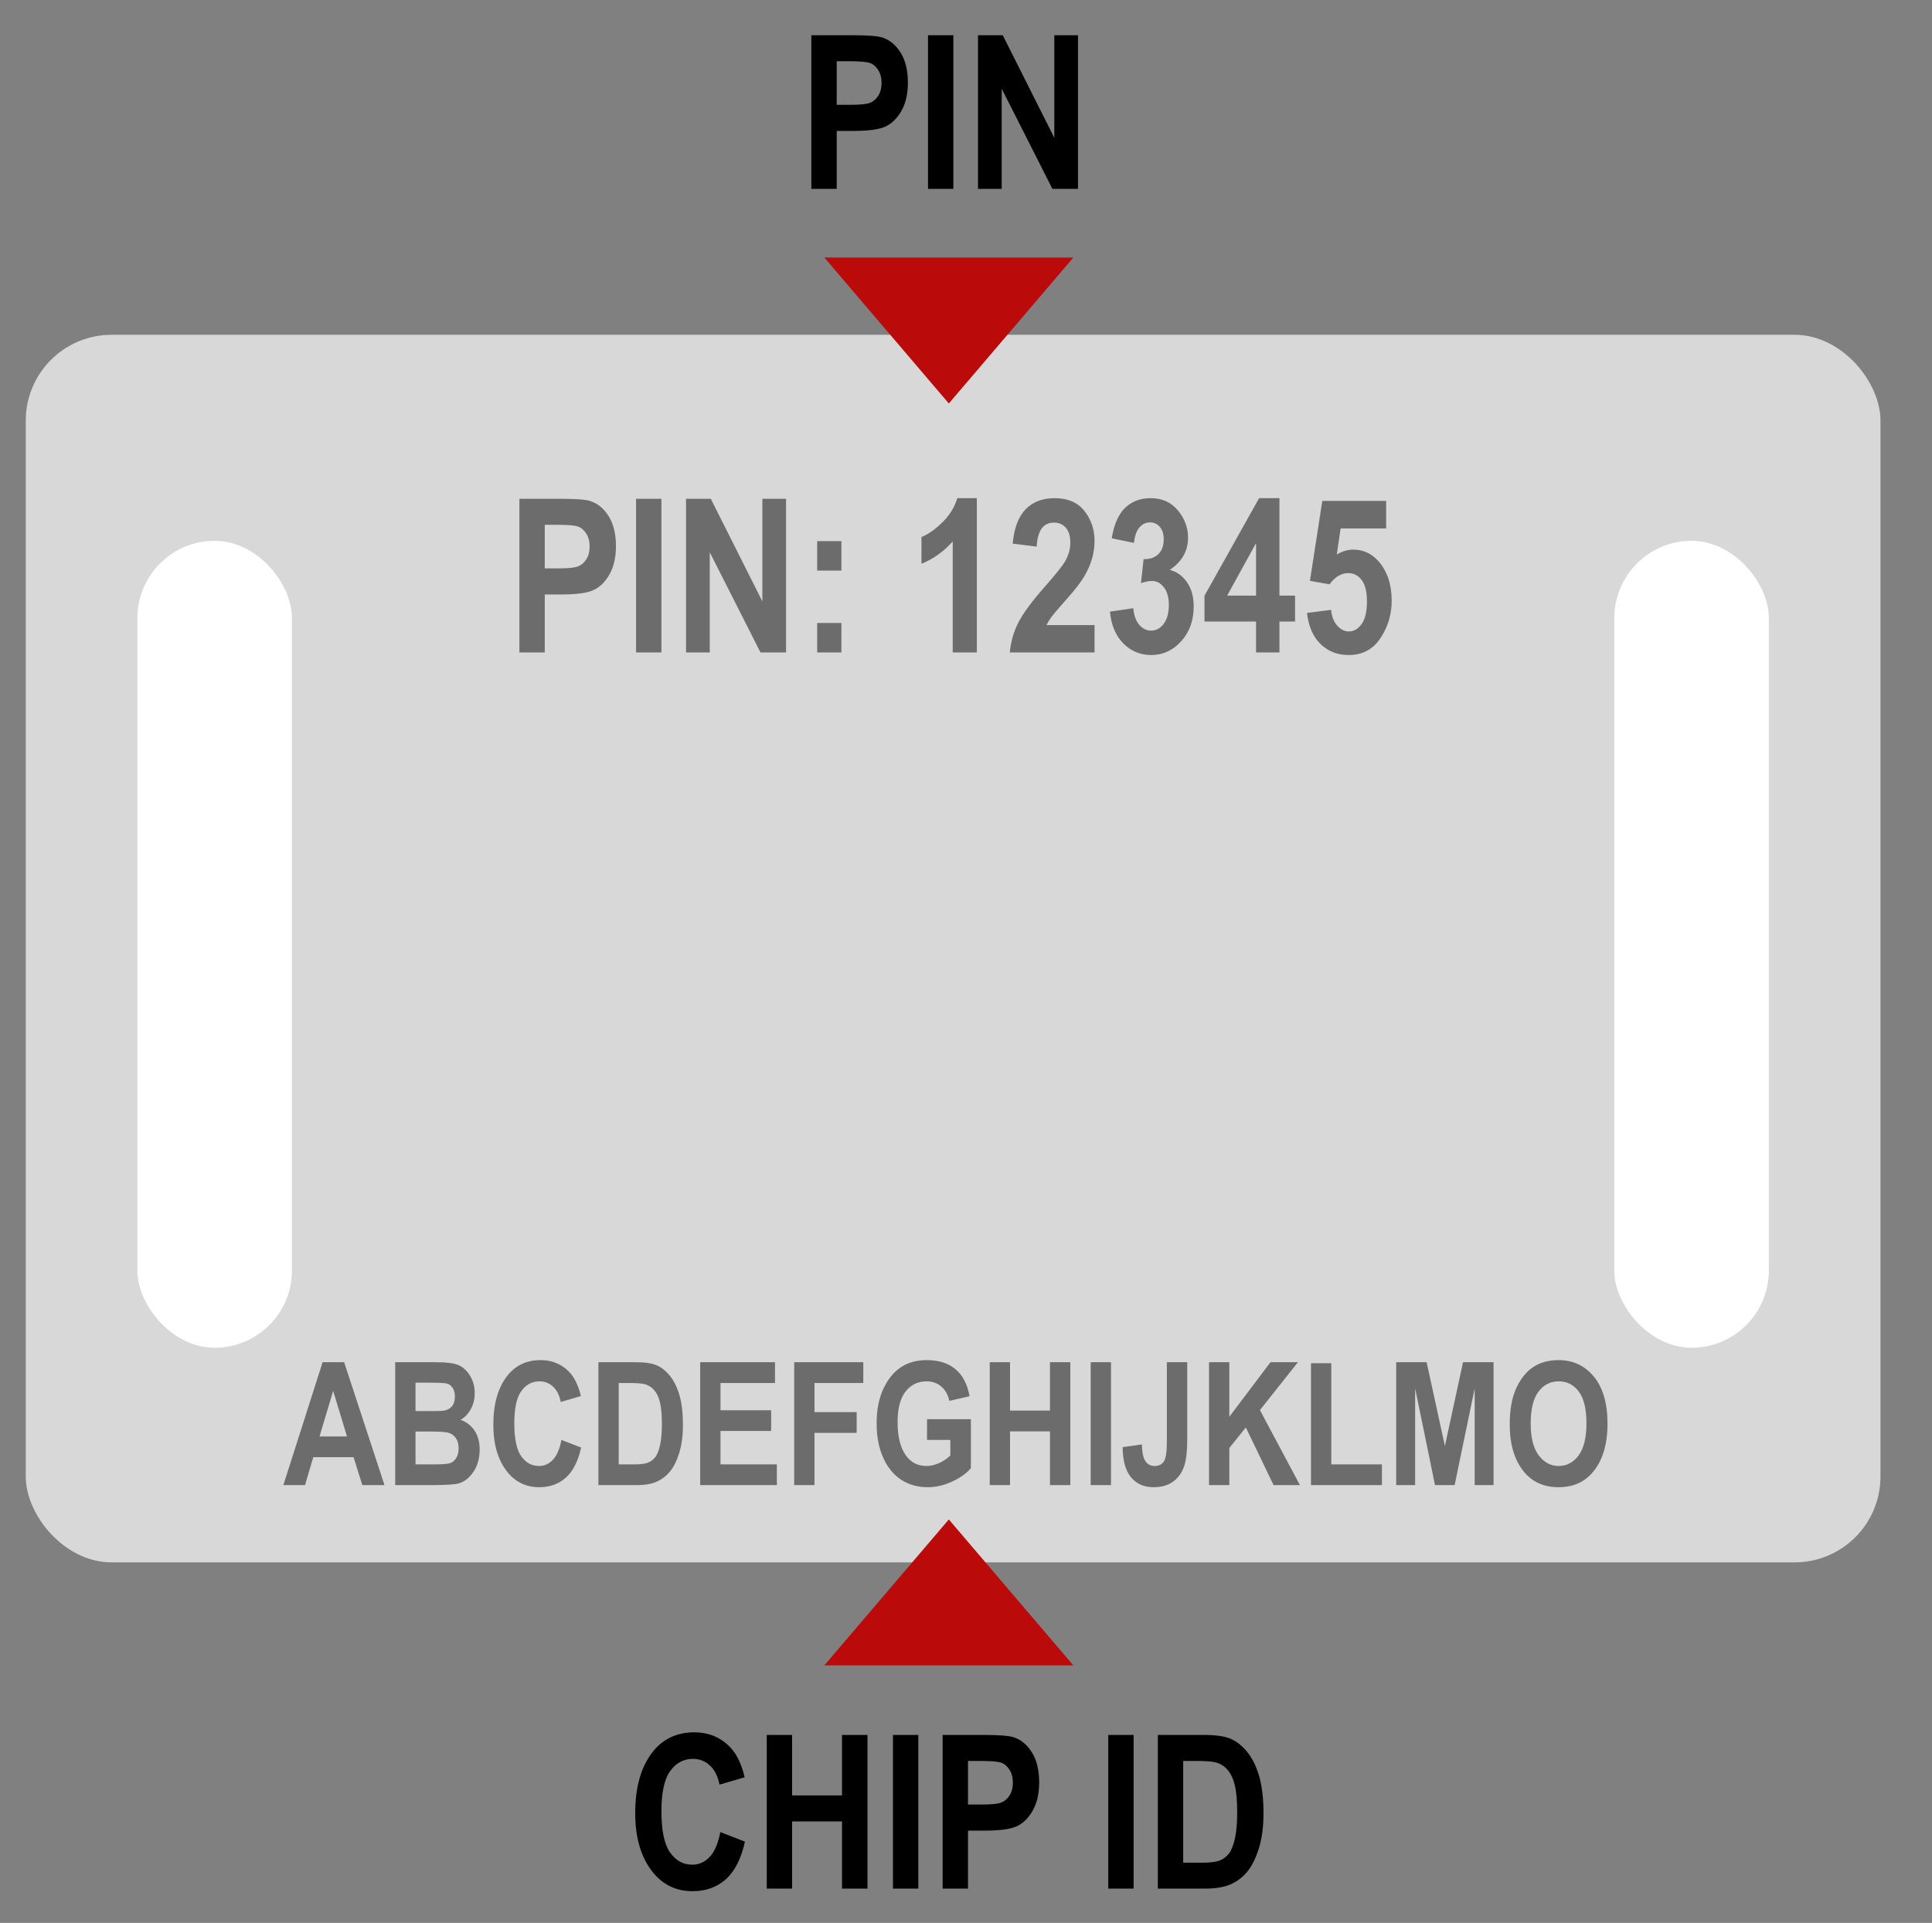 <?xml version="1.0" encoding="UTF-8"?>
<svg width="225px" height="224px" viewBox="0 0 225 224" version="1.1" xmlns="http://www.w3.org/2000/svg" xmlns:xlink="http://www.w3.org/1999/xlink">
    <rect x="0" y="0" width="225" height="224" fill="#808080" stroke="none"/>
    <title>Slice</title>
    <g id="Page-1" stroke="none" stroke-width="1" fill="none" fill-rule="evenodd">
        <rect id="Rectangle" fill="#D8D8D8" x="3" y="39" width="216" height="143" rx="10"></rect>
        <rect id="Rectangle" fill="#FFFFFF" x="16" y="63" width="18" height="94" rx="9"></rect>
        <rect id="Rectangle-Copy" fill="#FFFFFF" x="188" y="63" width="18" height="94" rx="9"></rect>
        <path d="M63.443,76 L63.443,69.25 L65.384,69.25 C67.175,69.25 68.436,69.073 69.168,68.719 C69.901,68.365 70.511,67.75 71,66.875 C71.488,66 71.732,64.916 71.732,63.622 C71.732,62.198 71.449,61.034 70.884,60.131 C70.318,59.228 69.6,58.638 68.729,58.361 C68.184,58.19 67.024,58.104 65.25,58.104 L65.25,58.104 L60.489,58.104 L60.489,76 L63.443,76 Z M65.079,66.21 L63.443,66.21 L63.443,61.132 L64.884,61.132 C66.121,61.132 66.931,61.201 67.313,61.339 C67.695,61.478 68.017,61.75 68.277,62.157 C68.538,62.564 68.668,63.065 68.668,63.659 C68.668,64.245 68.542,64.739 68.29,65.142 C68.037,65.545 67.714,65.823 67.319,65.978 C66.924,66.133 66.178,66.21 65.079,66.21 L65.079,66.21 Z M77.03,76 L77.03,58.104 L74.076,58.104 L74.076,76 L77.03,76 Z M82.657,76 L82.657,64.33 L88.565,76 L91.544,76 L91.544,58.104 L88.785,58.104 L88.785,70.055 L82.779,58.104 L79.898,58.104 L79.898,76 L82.657,76 Z M97.989,66.466 L97.989,63.036 L95.169,63.036 L95.169,66.466 L97.989,66.466 Z M97.989,76 L97.989,72.57 L95.169,72.57 L95.169,76 L97.989,76 Z M113.761,76 L113.761,58.031 L111.49,58.031 C111.165,59.097 110.583,60.039 109.745,60.857 C108.906,61.675 108.097,62.243 107.315,62.56 L107.315,62.56 L107.315,65.673 C108.691,65.119 109.903,64.253 110.953,63.073 L110.953,63.073 L110.953,76 L113.761,76 Z M127.469,76 L127.469,72.814 L121.878,72.814 C122.025,72.505 122.218,72.187 122.458,71.862 C122.698,71.536 123.27,70.865 124.173,69.848 C125.142,68.765 125.833,67.876 126.249,67.18 C126.664,66.485 126.971,65.793 127.17,65.105 C127.37,64.418 127.469,63.708 127.469,62.975 C127.469,61.681 127.079,60.534 126.297,59.533 C125.516,58.532 124.356,58.031 122.818,58.031 C121.419,58.031 120.298,58.458 119.455,59.313 C118.613,60.167 118.106,61.506 117.936,63.329 L117.936,63.329 L120.731,63.671 C120.829,61.807 121.5,60.875 122.745,60.875 C123.315,60.875 123.775,61.075 124.125,61.474 C124.474,61.872 124.649,62.462 124.649,63.244 C124.649,63.976 124.438,64.704 124.015,65.429 C123.73,65.925 122.969,66.877 121.732,68.285 C120.169,70.051 119.118,71.477 118.576,72.564 C118.035,73.65 117.712,74.796 117.606,76 L117.606,76 L127.469,76 Z M134.085,76.305 C135.428,76.305 136.586,75.77 137.558,74.7 C138.531,73.63 139.017,72.277 139.017,70.641 C139.017,69.518 138.759,68.582 138.242,67.833 C137.725,67.085 137.056,66.601 136.234,66.381 C136.942,65.909 137.473,65.36 137.827,64.733 C138.181,64.106 138.358,63.402 138.358,62.621 C138.358,61.465 137.965,60.412 137.18,59.459 C136.395,58.507 135.335,58.031 134,58.031 C132.812,58.031 131.827,58.402 131.046,59.142 C130.265,59.883 129.74,61.071 129.471,62.707 L129.471,62.707 L132.071,63.244 C132.136,62.454 132.342,61.858 132.688,61.455 C133.034,61.052 133.443,60.851 133.915,60.851 C134.387,60.851 134.773,61.026 135.074,61.376 C135.375,61.726 135.526,62.21 135.526,62.829 C135.526,63.569 135.318,64.143 134.903,64.55 C134.48,64.957 133.906,65.152 133.182,65.136 L133.182,65.136 L132.877,67.931 C133.373,67.76 133.801,67.675 134.159,67.675 C134.704,67.675 135.168,67.923 135.55,68.419 C135.933,68.916 136.124,69.599 136.124,70.47 C136.124,71.406 135.925,72.139 135.526,72.667 C135.127,73.196 134.639,73.461 134.061,73.461 C133.532,73.461 133.072,73.237 132.682,72.79 C132.291,72.342 132.059,71.695 131.986,70.849 L131.986,70.849 L129.264,71.251 C129.41,72.814 129.929,74.047 130.82,74.95 C131.711,75.854 132.8,76.305 134.085,76.305 Z M149.002,76 L149.002,72.399 L150.821,72.399 L150.821,69.384 L149.002,69.384 L149.002,58.031 L146.634,58.031 L140.274,69.396 L140.274,72.399 L146.28,72.399 L146.28,76 L149.002,76 Z M146.28,69.384 L142.911,69.384 L146.28,63.268 L146.28,69.384 Z M157.059,76.305 C158.67,76.305 159.909,75.646 160.776,74.328 C161.643,73.009 162.076,71.565 162.076,69.994 C162.076,68.09 161.568,66.556 160.55,65.392 C159.745,64.481 158.764,64.025 157.608,64.025 C156.957,64.025 156.314,64.216 155.68,64.599 L155.68,64.599 L156.131,61.559 L161.429,61.559 L161.429,58.349 L153.995,58.349 L152.555,67.663 L154.837,68.065 C155.48,67.195 156.205,66.759 157.01,66.759 C157.645,66.759 158.168,67.028 158.579,67.565 C158.99,68.102 159.195,68.932 159.195,70.055 C159.195,71.243 158.988,72.124 158.573,72.698 C158.158,73.272 157.661,73.559 157.083,73.559 C156.595,73.559 156.148,73.335 155.741,72.887 C155.334,72.44 155.094,71.825 155.021,71.044 L155.021,71.044 L152.213,71.398 C152.392,72.969 152.919,74.179 153.794,75.03 C154.669,75.88 155.757,76.305 157.059,76.305 Z" id="PIN:12345" fill="#000000" fill-rule="nonzero" opacity="0.5"></path>
        <path d="M80.678,220.305 C82.2,220.305 83.482,219.843 84.523,218.92 C85.565,217.996 86.31,216.533 86.757,214.531 L86.757,214.531 L83.889,213.42 C83.636,214.739 83.225,215.701 82.656,216.307 C82.086,216.914 81.411,217.217 80.629,217.217 C79.563,217.217 78.697,216.741 78.029,215.789 C77.362,214.836 77.028,213.233 77.028,210.979 C77.028,208.806 77.37,207.248 78.054,206.304 C78.737,205.36 79.62,204.888 80.703,204.888 C81.459,204.888 82.117,205.146 82.674,205.663 C83.232,206.18 83.604,206.922 83.791,207.891 L83.791,207.891 L86.721,207.036 C86.354,205.465 85.777,204.281 84.987,203.484 C83.881,202.361 82.505,201.799 80.861,201.799 C78.843,201.799 77.236,202.548 76.04,204.045 C74.664,205.771 73.977,208.159 73.977,211.211 C73.977,214.1 74.66,216.395 76.027,218.096 C77.215,219.569 78.766,220.305 80.678,220.305 Z M92.25,220 L92.25,212.175 L98.061,212.175 L98.061,220 L101.027,220 L101.027,202.104 L98.061,202.104 L98.061,209.148 L92.25,209.148 L92.25,202.104 L89.296,202.104 L89.296,220 L92.25,220 Z M106.948,220 L106.948,202.104 L103.994,202.104 L103.994,220 L106.948,220 Z M112.734,220 L112.734,213.25 L114.675,213.25 C116.465,213.25 117.727,213.073 118.459,212.719 C119.191,212.365 119.802,211.75 120.29,210.875 C120.778,210 121.022,208.916 121.022,207.622 C121.022,206.198 120.74,205.034 120.174,204.131 C119.608,203.228 118.89,202.638 118.02,202.361 C117.474,202.19 116.315,202.104 114.541,202.104 L114.541,202.104 L109.78,202.104 L109.78,220 L112.734,220 Z M114.37,210.21 L112.734,210.21 L112.734,205.132 L114.174,205.132 C115.411,205.132 116.221,205.201 116.604,205.339 C116.986,205.478 117.307,205.75 117.568,206.157 C117.828,206.564 117.958,207.065 117.958,207.659 C117.958,208.245 117.832,208.739 117.58,209.142 C117.328,209.545 117.004,209.823 116.61,209.978 C116.215,210.133 115.468,210.21 114.37,210.21 L114.37,210.21 Z M132.021,220 L132.021,202.104 L129.067,202.104 L129.067,220 L132.021,220 Z M140.407,220 C141.604,220 142.582,219.831 143.343,219.493 C144.104,219.156 144.753,218.653 145.29,217.986 C145.827,217.319 146.271,216.413 146.621,215.27 C146.971,214.126 147.146,212.782 147.146,211.235 C147.146,209.518 146.979,208.082 146.645,206.926 C146.311,205.771 145.852,204.831 145.266,204.106 C144.68,203.382 144.039,202.867 143.343,202.562 C142.647,202.257 141.616,202.104 140.249,202.104 L140.249,202.104 L134.841,202.104 L134.841,220 L140.407,220 Z M140.017,216.985 L137.795,216.985 L137.795,205.132 L139.138,205.132 C140.326,205.132 141.127,205.185 141.542,205.291 C142.096,205.429 142.566,205.718 142.952,206.157 C143.339,206.597 143.624,207.199 143.807,207.964 C143.99,208.729 144.082,209.775 144.082,211.101 C144.082,212.379 143.992,213.408 143.813,214.189 C143.634,214.971 143.408,215.542 143.135,215.905 C142.863,216.267 142.513,216.537 142.086,216.716 C141.658,216.895 140.969,216.985 140.017,216.985 L140.017,216.985 Z" id="CHIPID" fill="#000000" fill-rule="nonzero"></path>
        <path d="M97.443,22 L97.443,15.25 L99.384,15.25 C101.175,15.25 102.436,15.073 103.168,14.719 C103.901,14.365 104.511,13.75 105,12.875 C105.488,12 105.732,10.916 105.732,9.622 C105.732,8.198 105.449,7.034 104.884,6.131 C104.318,5.228 103.6,4.638 102.729,4.361 C102.184,4.19 101.024,4.104 99.25,4.104 L99.25,4.104 L94.489,4.104 L94.489,22 L97.443,22 Z M99.079,12.21 L97.443,12.21 L97.443,7.132 L98.884,7.132 C100.121,7.132 100.931,7.201 101.313,7.339 C101.695,7.478 102.017,7.75 102.277,8.157 C102.538,8.564 102.668,9.065 102.668,9.659 C102.668,10.245 102.542,10.739 102.29,11.142 C102.037,11.545 101.714,11.823 101.319,11.978 C100.924,12.133 100.178,12.21 99.079,12.21 L99.079,12.21 Z M111.03,22 L111.03,4.104 L108.076,4.104 L108.076,22 L111.03,22 Z M116.657,22 L116.657,10.33 L122.565,22 L125.544,22 L125.544,4.104 L122.785,4.104 L122.785,16.055 L116.779,4.104 L113.898,4.104 L113.898,22 L116.657,22 Z" id="PIN" fill="#000000" fill-rule="nonzero"></path>
        <path d="M35.52,173 L36.486,169.748 L41.174,169.748 L42.199,173 L44.777,173 L40.08,158.684 L37.57,158.684 L33,173 L35.52,173 Z M40.412,167.336 L37.209,167.336 L38.801,162.023 L40.412,167.336 Z M50.321,172.999 C51.881,172.993 52.885,172.935 53.332,172.824 C54.016,172.655 54.608,172.211 55.109,171.491 C55.611,170.772 55.861,169.891 55.861,168.85 C55.861,167.99 55.664,167.261 55.271,166.662 C54.877,166.063 54.331,165.64 53.635,165.393 C54.123,165.126 54.52,164.714 54.826,164.157 C55.132,163.601 55.285,162.977 55.285,162.287 C55.285,161.538 55.106,160.868 54.748,160.275 C54.39,159.683 53.951,159.27 53.43,159.035 C52.909,158.801 52.007,158.684 50.725,158.684 L50.725,158.684 L46.027,158.684 L46.027,173 L50.321,172.999 Z M50.18,164.377 L48.391,164.377 L48.391,161.066 L50.001,161.067 C51.107,161.071 51.782,161.103 52.028,161.164 C52.292,161.229 52.517,161.394 52.702,161.657 C52.888,161.921 52.98,162.264 52.98,162.688 C52.98,163.163 52.867,163.539 52.639,163.815 C52.411,164.092 52.095,164.263 51.691,164.328 C51.47,164.361 50.891,164.377 49.953,164.377 L50.18,164.377 Z M50.588,170.588 L48.391,170.588 L48.391,166.76 L50.305,166.76 C51.32,166.76 51.993,166.817 52.321,166.931 C52.65,167.045 52.914,167.253 53.112,167.556 C53.311,167.858 53.41,168.244 53.41,168.713 C53.41,169.169 53.317,169.545 53.132,169.841 C52.946,170.137 52.717,170.336 52.443,170.437 C52.17,170.537 51.551,170.588 50.588,170.588 L50.588,170.588 Z M62.814,173.244 C64.032,173.244 65.057,172.875 65.891,172.136 C66.724,171.397 67.32,170.227 67.678,168.625 L67.678,168.625 L65.383,167.736 C65.181,168.791 64.852,169.561 64.396,170.046 C63.941,170.531 63.4,170.773 62.775,170.773 C61.923,170.773 61.229,170.393 60.695,169.631 C60.161,168.869 59.895,167.587 59.895,165.783 C59.895,164.045 60.168,162.798 60.715,162.043 C61.262,161.288 61.968,160.91 62.834,160.91 C63.439,160.91 63.965,161.117 64.411,161.53 C64.857,161.944 65.155,162.538 65.305,163.312 L65.305,163.312 L67.648,162.629 C67.355,161.372 66.893,160.425 66.262,159.787 C65.376,158.889 64.276,158.439 62.961,158.439 C61.346,158.439 60.061,159.038 59.104,160.236 C58.003,161.617 57.453,163.527 57.453,165.969 C57.453,168.28 58,170.116 59.094,171.477 C60.044,172.655 61.285,173.244 62.814,173.244 Z M74.143,173 C75.1,173 75.882,172.865 76.491,172.595 C77.1,172.325 77.619,171.923 78.049,171.389 C78.479,170.855 78.833,170.131 79.113,169.216 C79.393,168.301 79.533,167.225 79.533,165.988 C79.533,164.615 79.4,163.465 79.133,162.541 C78.866,161.617 78.498,160.865 78.029,160.285 C77.561,159.706 77.048,159.294 76.491,159.05 C75.935,158.806 75.109,158.684 74.016,158.684 L74.016,158.684 L69.689,158.684 L69.689,173 L74.143,173 Z M73.83,170.588 L72.053,170.588 L72.053,161.105 L73.127,161.105 C74.077,161.105 74.719,161.148 75.051,161.232 C75.493,161.343 75.869,161.574 76.179,161.926 C76.488,162.277 76.716,162.759 76.862,163.371 C77.009,163.983 77.082,164.82 77.082,165.881 C77.082,166.903 77.01,167.727 76.867,168.352 C76.724,168.977 76.543,169.434 76.325,169.724 C76.107,170.013 75.827,170.23 75.485,170.373 C75.144,170.516 74.592,170.588 73.83,170.588 L73.83,170.588 Z M90.471,173 L90.471,170.588 L83.908,170.588 L83.908,166.691 L89.807,166.691 L89.807,164.279 L83.908,164.279 L83.908,161.105 L90.256,161.105 L90.256,158.684 L81.545,158.684 L81.545,173 L90.471,173 Z M94.855,173 L94.855,166.916 L99.768,166.916 L99.768,164.494 L94.855,164.494 L94.855,161.105 L100.539,161.105 L100.539,158.684 L92.492,158.684 L92.492,173 L94.855,173 Z M108.039,173.244 C108.99,173.244 109.937,173.026 110.881,172.59 C111.825,172.154 112.554,171.633 113.068,171.027 L113.068,171.027 L113.068,165.324 L107.961,165.324 L107.961,167.736 L110.676,167.736 L110.676,169.553 C110.285,169.93 109.841,170.228 109.343,170.446 C108.845,170.664 108.365,170.773 107.902,170.773 C106.913,170.773 106.128,170.386 105.549,169.611 C104.872,168.713 104.533,167.401 104.533,165.676 C104.533,164.068 104.846,162.871 105.471,162.087 C106.096,161.302 106.913,160.91 107.922,160.91 C108.573,160.91 109.133,161.105 109.602,161.496 C110.07,161.887 110.393,162.45 110.568,163.186 L110.568,163.186 L112.912,162.648 C112.671,161.268 112.129,160.222 111.286,159.509 C110.443,158.796 109.322,158.439 107.922,158.439 C106.757,158.439 105.756,158.716 104.919,159.27 C104.082,159.823 103.402,160.66 102.878,161.779 C102.354,162.899 102.092,164.247 102.092,165.822 C102.092,167.359 102.351,168.695 102.868,169.831 C103.386,170.967 104.087,171.82 104.973,172.39 C105.858,172.959 106.88,173.244 108.039,173.244 Z M117.629,173 L117.629,166.74 L122.277,166.74 L122.277,173 L124.65,173 L124.65,158.684 L122.277,158.684 L122.277,164.318 L117.629,164.318 L117.629,158.684 L115.266,158.684 L115.266,173 L117.629,173 Z M129.387,173 L129.387,158.684 L127.023,158.684 L127.023,173 L129.387,173 Z M134.357,173.244 C135.21,173.244 135.928,173.052 136.511,172.668 C137.093,172.284 137.531,171.734 137.824,171.018 C138.117,170.301 138.264,169.211 138.264,167.746 L138.264,167.746 L138.264,158.684 L135.891,158.684 L135.891,167.932 C135.891,169.13 135.773,169.903 135.539,170.251 C135.305,170.599 134.94,170.773 134.445,170.773 C133.938,170.773 133.557,170.533 133.303,170.051 C133.114,169.699 133.007,169.104 132.98,168.264 L132.98,168.264 L130.744,168.576 C130.751,170.139 131.073,171.307 131.711,172.082 C132.349,172.857 133.231,173.244 134.357,173.244 Z M143.166,173 L143.166,168.674 L145.09,166.281 L148.322,173 L151.389,173 L146.73,164.26 L151.154,158.684 L147.961,158.684 L143.166,165.041 L143.166,158.684 L140.803,158.684 L140.803,173 L143.166,173 Z M160.939,173 L160.939,170.588 L155.041,170.588 L155.041,158.801 L152.678,158.801 L152.678,173 L160.939,173 Z M164.807,173 L164.807,161.73 L167.121,173 L169.406,173 L171.74,161.73 L171.74,173 L173.938,173 L173.938,158.684 L170.383,158.684 L168.273,168.449 L166.145,158.684 L162.6,158.684 L162.6,173 L164.807,173 Z M181.525,173.244 C183.212,173.244 184.546,172.648 185.529,171.457 C186.649,170.109 187.209,168.238 187.209,165.842 C187.209,163.472 186.68,161.646 185.622,160.363 C184.564,159.081 183.195,158.439 181.516,158.439 C180.357,158.439 179.37,158.71 178.557,159.25 C177.743,159.79 177.084,160.612 176.579,161.716 C176.075,162.819 175.822,164.224 175.822,165.93 C175.822,168.28 176.382,170.129 177.502,171.477 C178.485,172.655 179.826,173.244 181.525,173.244 Z M181.525,170.773 C180.601,170.773 179.826,170.362 179.201,169.538 C178.576,168.715 178.264,167.479 178.264,165.832 C178.264,164.152 178.566,162.912 179.172,162.111 C179.777,161.311 180.562,160.91 181.525,160.91 C182.489,160.91 183.269,161.307 183.864,162.102 C184.46,162.896 184.758,164.123 184.758,165.783 C184.758,167.476 184.452,168.731 183.84,169.548 C183.228,170.365 182.456,170.773 181.525,170.773 Z" id="ABCDEFGHIJKLMO" fill="#000000" fill-rule="nonzero" opacity="0.5"></path>
        <polygon id="Triangle-Copy" fill="#BB0A0A" points="110.5 177 125 194 96 194"></polygon>
        <polygon id="Triangle-Copy-2" fill="#BB0A0A" transform="translate(110.5, 38.5) rotate(180) translate(-110.5, -38.5) " points="110.5 30 125 47 96 47"></polygon>
    </g>
</svg>